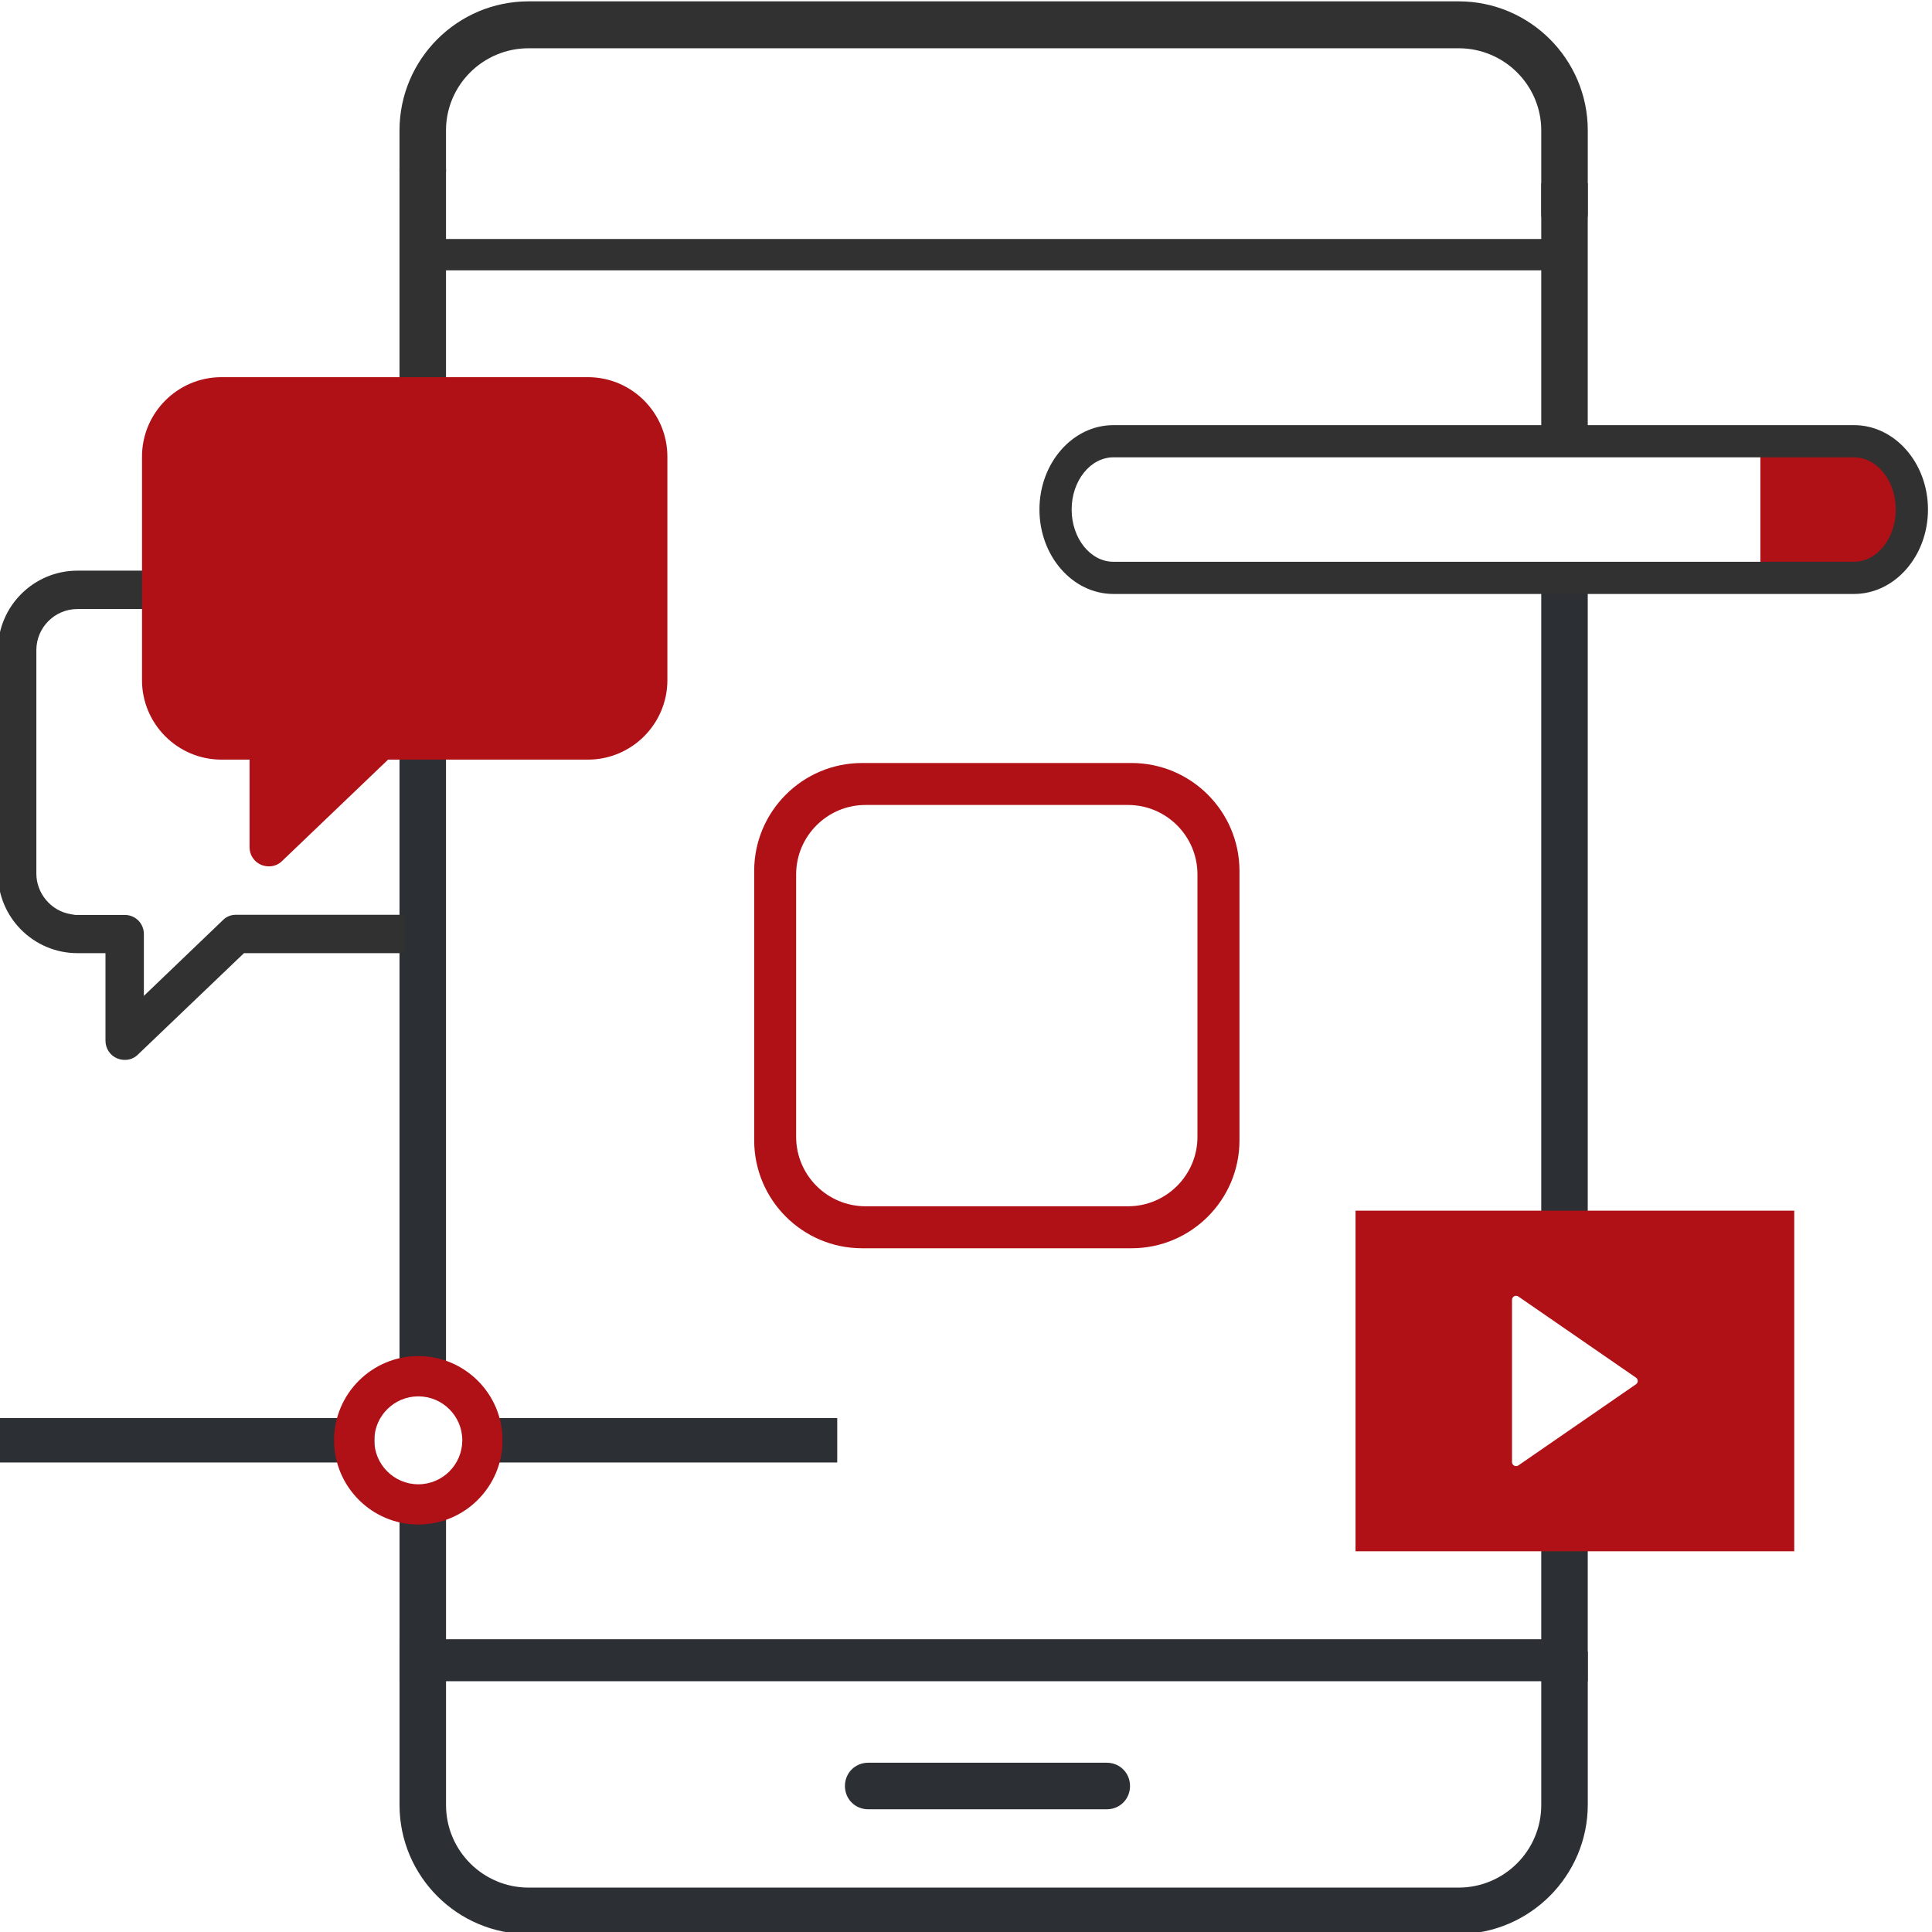 <?xml version="1.0" encoding="utf-8"?>
<!-- Generator: Adobe Illustrator 16.0.0, SVG Export Plug-In . SVG Version: 6.00 Build 0)  -->
<!DOCTYPE svg PUBLIC "-//W3C//DTD SVG 1.1//EN" "http://www.w3.org/Graphics/SVG/1.1/DTD/svg11.dtd">
<svg version="1.1" id="Layer_1" xmlns="http://www.w3.org/2000/svg" xmlns:xlink="http://www.w3.org/1999/xlink" x="0px" y="0px"
	 width="60px" height="60px" viewBox="0 0 60 60" enable-background="new 0 0 60 60" xml:space="preserve">
<g>
	<rect x="12.407" y="15.833" fill="#2C2F33" width="1.444" height="27.042"/>
	<path fill="#2C2F33" d="M47.865,51.293v4.764c0,1.414-1.151,2.564-2.565,2.564H16.415c-1.414,0-2.563-1.15-2.563-2.564v-9.674
		h-1.444v9.674c0,2.21,1.798,4.008,4.008,4.008H45.3c2.211-0.012,4.01-1.814,4.01-4.021v-4.751H47.865z"/>
</g>
<rect x="12.568" y="7.422" fill="#323132" width="36.02" height="0.974"/>
<rect x="12.407" y="50.908" fill="#2C2F33" width="36.181" height="1.304"/>
<g>
	<rect x="14.813" y="44.04" fill="#2C2F33" width="11.188" height="1.379"/>
	<rect y="44.04" fill="#2C2F33" width="11.625" height="1.379"/>
</g>
<g>
	<rect x="47.865" y="5.688" fill="#323132" width="1.444" height="8.015"/>
	<rect x="12.407" y="5.25" fill="#323132" width="1.444" height="8.015"/>
	<rect x="47.865" y="17.946" fill="#2C2F33" width="1.444" height="21.285"/>
	<rect x="47.865" y="46.793" fill="#2C2F33" width="1.444" height="5.419"/>
</g>
<path fill="#323132" d="M45.3,0.042H16.415c-2.209,0-4.008,1.798-4.008,4.009v1.283h1.444V4.051c0-1.407,1.15-2.552,2.563-2.552
	H45.3c1.414,0,2.565,1.145,2.565,2.552v2.578c0,0.405,0.317,0.722,0.723,0.722s0.722-0.317,0.722-0.722V4.051
	C49.31,1.84,47.511,0.042,45.3,0.042z"/>
<g>
	<path fill="#2C2F33" d="M34.371,54.743h-7.408c-0.404,0-0.723,0.317-0.723,0.723c0,0.406,0.318,0.723,0.723,0.723h7.408
		c0.406,0,0.723-0.316,0.723-0.723C35.094,55.061,34.777,54.743,34.371,54.743z"/>
</g>
<path fill="#B01116" d="M35.142,23.696h-8.37c-1.847,0-3.35,1.503-3.35,3.35v8.369c0,1.848,1.503,3.351,3.35,3.351h8.37
	c1.848,0,3.351-1.503,3.351-3.351v-8.369C38.492,25.199,36.989,23.696,35.142,23.696z M37.188,35.306
	c0,1.189-0.967,2.156-2.156,2.156H26.88c-1.188,0-2.155-0.967-2.155-2.156v-8.151c0-1.188,0.967-2.156,2.155-2.156h8.152
	c1.189,0,2.156,0.967,2.156,2.156V35.306z"/>
<path fill="#B01116" d="M12.991,42.114c-1.442,0-2.616,1.173-2.616,2.615s1.173,2.616,2.616,2.616s2.616-1.174,2.616-2.616
	S14.433,42.114,12.991,42.114z M12.991,46.096c-0.753,0-1.366-0.613-1.366-1.366s0.613-1.365,1.366-1.365s1.366,0.612,1.366,1.365
	S13.744,46.096,12.991,46.096z"/>
<path fill="#323132" d="M6.925,28.573l-2.457,2.355V29.01c0-0.334-0.262-0.596-0.596-0.596H2.338l-0.137-0.022
	c-0.611-0.099-1.072-0.641-1.072-1.261V20.19c0-0.704,0.573-1.276,1.276-1.276h2.636v-1.192H2.405c-1.361,0-2.469,1.107-2.469,2.469
	v6.941c0,1.361,1.107,2.469,2.469,2.469h0.871v2.719c0,0.243,0.142,0.458,0.367,0.551c0.079,0.03,0.159,0.045,0.237,0.045
	c0.154,0,0.298-0.06,0.403-0.165l3.294-3.15h4.99v-1.192H7.332C7.173,28.408,7.031,28.466,6.925,28.573z"/>
<path fill="#B01116" d="M57.577,13.703H54.67v4.243h2.907c0.993,0,1.798-0.95,1.798-2.122C59.375,14.652,58.57,13.703,57.577,13.703
	z"/>
<path fill="#2C2F33" d="M49.31,39.626v-0.594c0-0.11-0.316-0.196-0.722-0.196s-0.723,0.086-0.723,0.196v0.594H49.31z"/>
<path fill="#B01116" d="M42.097,37.598v10.578h13.625V37.598H42.097z M50.807,42.99l-3.653,2.52
	c-0.021,0.015-0.046,0.022-0.071,0.022c-0.021,0-0.04-0.005-0.059-0.015c-0.041-0.021-0.067-0.064-0.067-0.111v-5.039
	c0-0.047,0.026-0.09,0.067-0.111s0.092-0.019,0.13,0.008l3.653,2.52c0.034,0.023,0.055,0.062,0.055,0.104
	C50.861,42.928,50.841,42.967,50.807,42.99z"/>
<path fill="#323132" d="M57.577,13.203H34.578c-1.267,0-2.297,1.176-2.297,2.621c0,1.446,1.03,2.622,2.297,2.622h22.999
	c1.267,0,2.298-1.176,2.298-2.622C59.875,14.378,58.844,13.203,57.577,13.203z M57.577,17.446H34.578
	c-0.715,0-1.297-0.728-1.297-1.622c0-0.894,0.582-1.621,1.297-1.621h22.999c0.716,0,1.298,0.727,1.298,1.621
	C58.875,16.718,58.293,17.446,57.577,17.446z"/>
<path fill="#B01116" d="M18.257,11.713H6.879c-1.361,0-2.469,1.107-2.469,2.469v6.941c0,1.361,1.107,2.468,2.469,2.468H7.75v2.72
	c0,0.243,0.142,0.458,0.369,0.551c0.078,0.029,0.158,0.044,0.235,0.044c0.154,0,0.299-0.06,0.404-0.164l3.294-3.151h6.205
	c1.361,0,2.469-1.107,2.469-2.468v-6.941C20.726,12.82,19.618,11.713,18.257,11.713z"/>
</svg>
